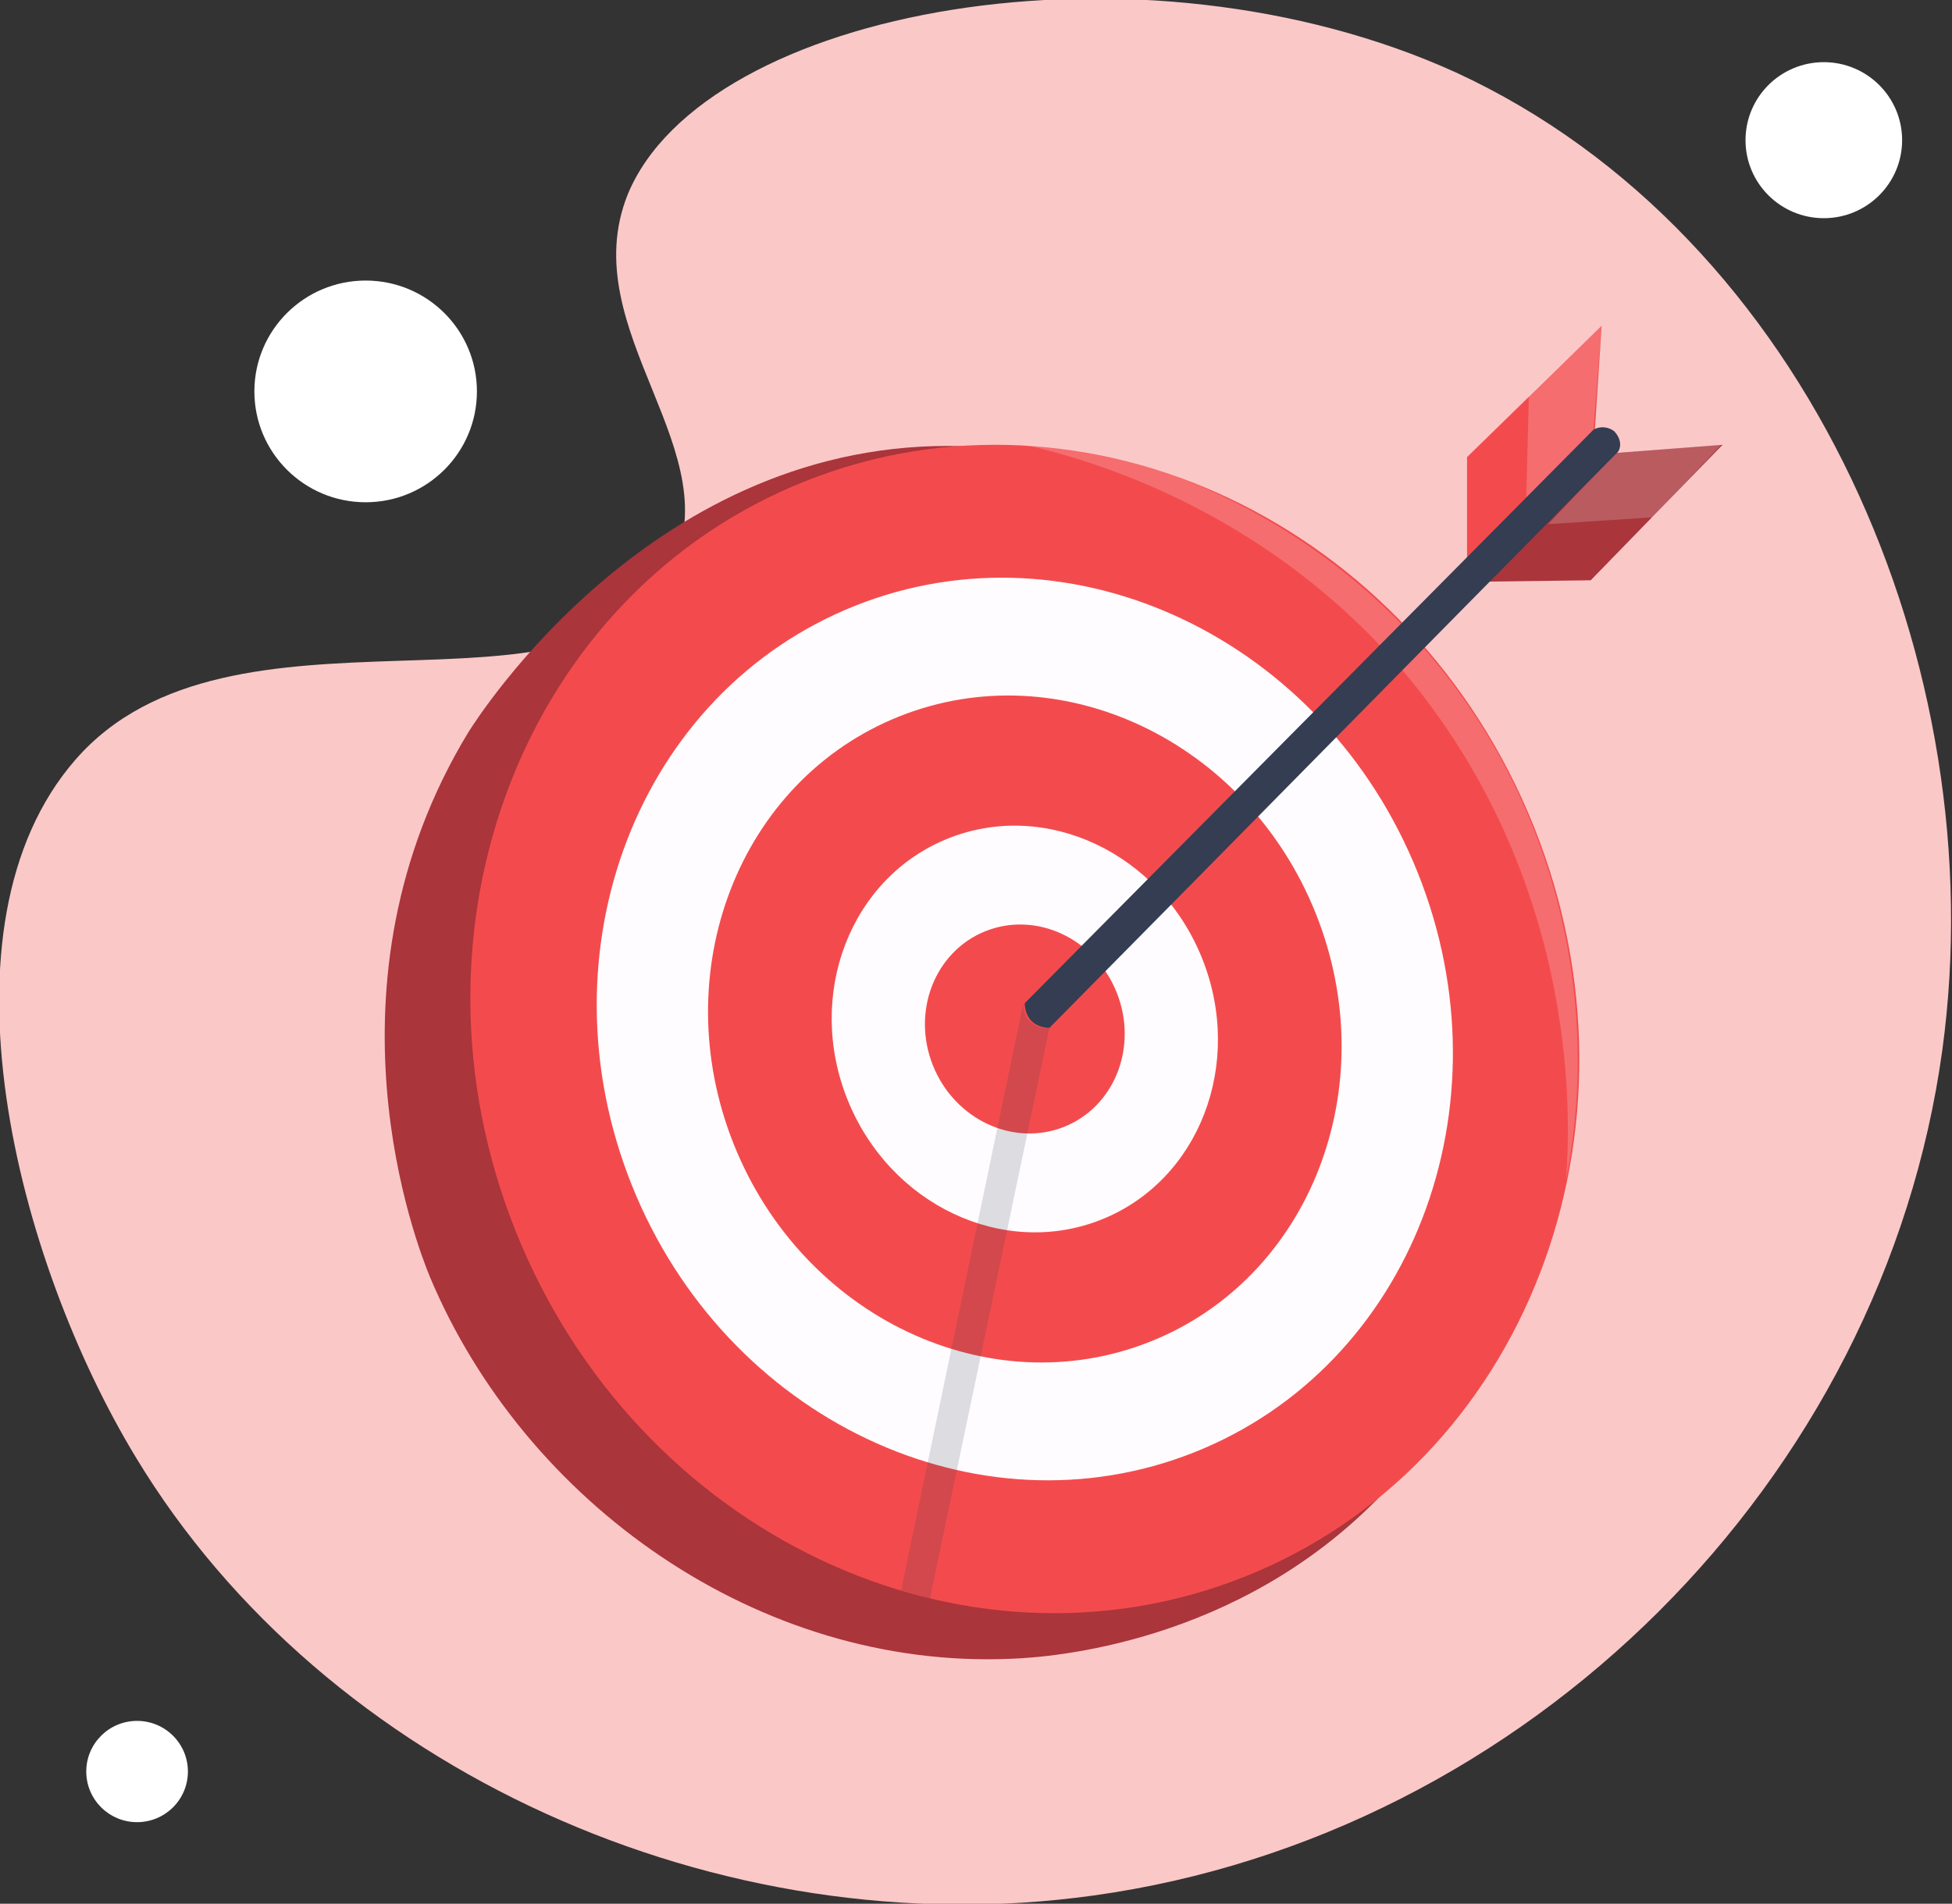 <svg width="163" height="159" viewBox="0 0 163 159" fill="none" xmlns="http://www.w3.org/2000/svg">
<rect x="0" y="0" width="163" height="159" fill="#333333" stroke="none"/>
<g clip-path="url(#clip0_1901_62103)">
<path d="M162.196 87.673C157.263 123.68 127.554 153.285 91.306 158.314C60.105 162.658 27.184 147.913 11.355 121.736C1.375 105.276 -5.852 77.386 6.308 63.44C19.27 48.58 48.405 61.497 55.861 47.895C61.367 37.836 47.832 27.662 52.42 16.232C58.844 0.686 95.206 -5.944 121.589 6.058C151.069 19.661 166.554 55.667 162.196 87.673Z" fill="#FBC8C8"/>
<path d="M30.534 41.949C35.665 41.949 39.825 37.804 39.825 32.69C39.825 27.577 35.665 23.432 30.534 23.432C25.402 23.432 21.242 27.577 21.242 32.69C21.242 37.804 25.402 41.949 30.534 41.949Z" fill="white"/>
<path d="M152.296 18.223C155.907 18.223 158.835 15.306 158.835 11.708C158.835 8.109 155.907 5.192 152.296 5.192C148.685 5.192 145.758 8.109 145.758 11.708C145.758 15.306 148.685 18.223 152.296 18.223Z" fill="white"/>
<path d="M11.447 152.188C13.791 152.188 15.691 150.294 15.691 147.958C15.691 145.623 13.791 143.729 11.447 143.729C9.103 143.729 7.203 145.623 7.203 147.958C7.203 150.294 9.103 152.188 11.447 152.188Z" fill="white"/>
<path d="M133.172 36.007L133.745 27.205L122.504 38.178V47.094L133.172 36.007Z" fill="#F34B4D"/>
<path d="M134.895 37.835L143.842 37.149L132.83 48.466L123.883 48.58L134.895 37.835Z" fill="#AA353B"/>
<path opacity="0.19" d="M143.727 37.149L134.894 37.835L129.273 43.779L137.991 43.208L143.727 37.149Z" fill="white"/>
<path opacity="0.19" d="M133.058 35.892L133.746 27.205L127.667 33.035L127.438 42.065L133.058 35.892Z" fill="white"/>
<path d="M35.9 106.648C43.814 125.509 63.315 139.454 84.421 138.54C87.748 138.425 103.348 137.282 115.277 124.937C134.893 104.362 123.995 73.842 123.536 72.356C118.145 57.725 103.463 38.064 80.406 37.264C54.712 36.464 39.914 59.897 39.111 61.154C26.264 82.301 34.867 104.133 35.9 106.648Z" fill="#AA353B"/>
<path d="M103.9 131.701C127.378 122.366 138.207 94.311 128.088 69.04C117.969 43.768 90.733 30.849 67.256 40.184C43.778 49.519 32.949 77.573 43.068 102.845C53.187 128.116 80.423 141.035 103.9 131.701Z" fill="#F34B4D"/>
<path d="M99.732 121.296C117.855 114.09 126.209 92.421 118.391 72.895C110.572 53.37 89.543 43.383 71.42 50.589C53.297 57.795 44.943 79.465 52.762 98.99C60.58 118.515 81.609 128.502 99.732 121.296Z" fill="#FFFCFF"/>
<path d="M96.035 112.06C109.45 106.726 115.644 90.708 109.868 76.284C104.093 61.86 88.535 54.491 75.119 59.825C61.704 65.16 55.51 81.177 61.286 95.601C67.061 110.025 82.619 117.394 96.035 112.06Z" fill="#F34B4D"/>
<path d="M91.953 101.868C100.132 98.616 103.907 88.85 100.386 80.054C96.864 71.259 87.379 66.765 79.2 70.017C71.021 73.269 67.246 83.036 70.767 91.831C74.289 100.626 83.774 105.12 91.953 101.868Z" fill="#FFFCFF"/>
<path d="M88.85 94.117C93.087 92.433 95.056 87.407 93.248 82.892C91.44 78.377 86.54 76.083 82.304 77.767C78.067 79.452 76.098 84.477 77.906 88.992C79.714 93.507 84.614 95.802 88.85 94.117Z" fill="#F34B4D"/>
<path opacity="0.17" d="M87.635 85.844C84.308 101.733 80.981 117.621 77.655 133.51L75.246 132.824L85.455 83.787C85.455 83.901 85.34 84.93 86.258 85.501C86.832 85.958 87.52 85.844 87.635 85.844Z" fill="#343D52"/>
<path opacity="0.19" d="M130.765 98.532C131.568 94.531 132.256 88.473 131.224 81.157C130.421 75.556 128.127 65.955 120.9 56.581C111.724 44.694 100.024 40.464 97.844 39.664C92.912 37.95 88.553 37.378 85.57 37.149C90.618 38.292 105.874 42.407 117.803 56.81C132.142 74.413 131.109 94.188 130.765 98.532Z" fill="white"/>
<path d="M133.059 35.892L85.57 83.786C85.57 83.901 85.57 84.587 86.029 85.158C86.603 85.844 87.52 85.844 87.635 85.844C103.465 69.841 119.294 53.724 135.124 37.721C135.468 37.15 135.239 36.464 134.78 36.006C134.321 35.663 133.633 35.549 133.059 35.892Z" fill="#343D52"/>
</g>
<defs>
<clipPath id="clip0_1901_62103">
<rect width="163" height="159" fill="white"/>
</clipPath>
</defs>
</svg>

